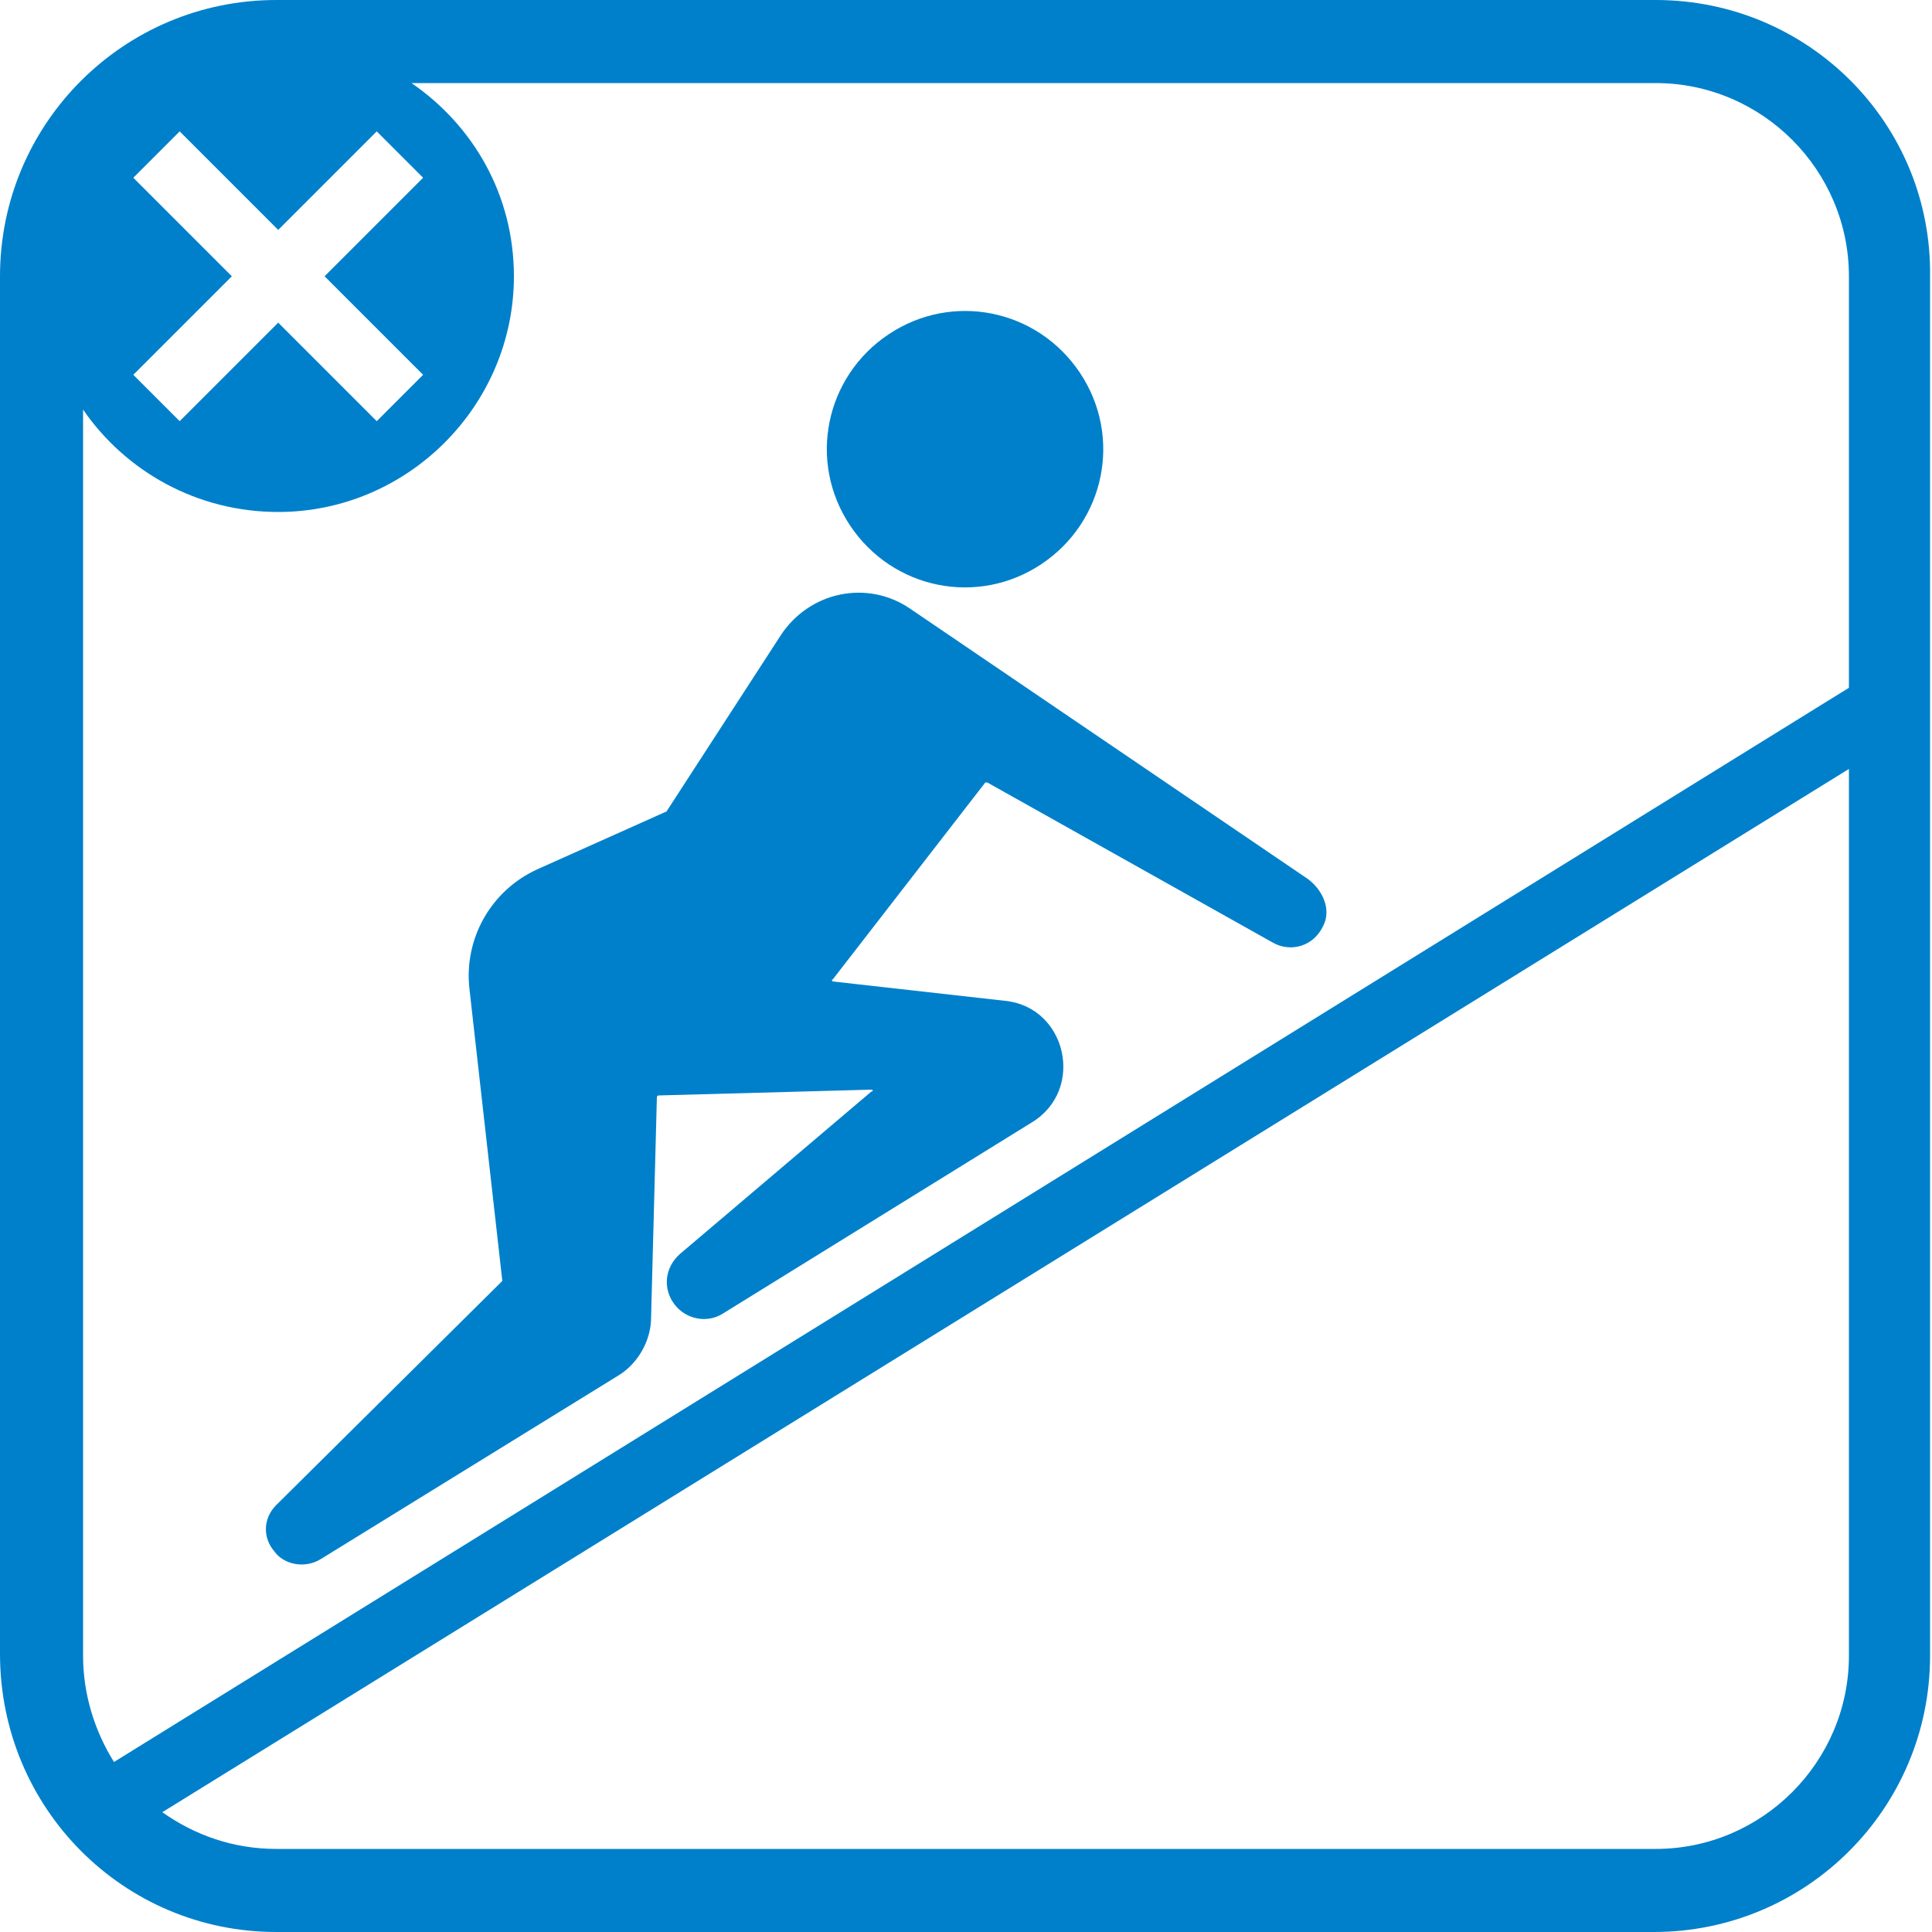 <?xml version="1.0" encoding="utf-8"?>
<!-- Generator: Adobe Illustrator 27.0.1, SVG Export Plug-In . SVG Version: 6.00 Build 0)  -->
<svg version="1.1" id="レイヤー_1" xmlns="http://www.w3.org/2000/svg" xmlns:xlink="http://www.w3.org/1999/xlink" x="0px"
	 y="0px" viewBox="0 0 100 100" style="enable-background:new 0 0 100 100;" xml:space="preserve">
<style type="text/css">
	.st0{fill:#0080CB;}
</style>
<g>
	<path class="st0" d="M85.7,0H14.3C6.4,0,0,6.4,0,14.3v71.3C0,93.6,6.4,100,14.3,100h71.3c7.9,0,14.3-6.4,14.3-14.3V14.3
		C100,6.4,93.6,0,85.7,0z M6.9,9.2l2.4-2.4l5.1,5.1l5.1-5.1l2.4,2.4l-5.1,5.1l5.1,5.1l-2.4,2.4l-5.1-5.1l-5.1,5.1l-2.4-2.4l5.1-5.1
		L6.9,9.2z M4.3,21.2c2.2,3.2,5.9,5.3,10.1,5.3c6.7,0,12.2-5.5,12.2-12.2c0-4.2-2.1-7.8-5.3-10h64.4c5.5,0,10,4.5,10,10v21.3
		L5.9,91.2c-1-1.6-1.6-3.5-1.6-5.5V21.2z M85.7,95.7H14.3c-2.2,0-4.2-0.7-5.9-1.9l87.3-54v45.9C95.7,91.2,91.2,95.7,85.7,95.7z"/>
	<path class="st0" d="M53.9,29.2c3.3-2.2,4.2-6.6,2-9.9c-2.2-3.3-6.6-4.2-9.9-2c-3.3,2.2-4.2,6.6-2,9.9
		C46.2,30.5,50.6,31.4,53.9,29.2z"/>
	<path class="st0" d="M16.6,80.7L32,71.2c1-0.6,1.7-1.8,1.7-3L34,56.8c0,0,0-0.1,0.1-0.1l11-0.3c0.1,0,0.1,0.1,0,0.1l-9.9,8.4
		c-0.8,0.7-0.9,1.8-0.3,2.6c0.6,0.8,1.7,1,2.5,0.5l16-9.9c2.8-1.7,1.8-6-1.4-6.3l-8.9-1c0,0-0.1-0.1,0-0.1L51,40.5c0,0,0,0,0.1,0
		l14.8,8.3c0.9,0.5,2.1,0.2,2.6-0.9c0.4-0.8,0-1.8-0.8-2.4l-20.6-14c-2.2-1.5-5.2-0.9-6.7,1.4l-5.9,9.1c0,0,0,0,0,0l-6.7,3
		c-2.4,1.1-3.8,3.6-3.5,6.2L26,66.3c0,0,0,0,0,0L14.3,77.9c-0.7,0.7-0.7,1.7-0.1,2.4C14.7,81,15.8,81.2,16.6,80.7z"/>
</g>
</svg>
